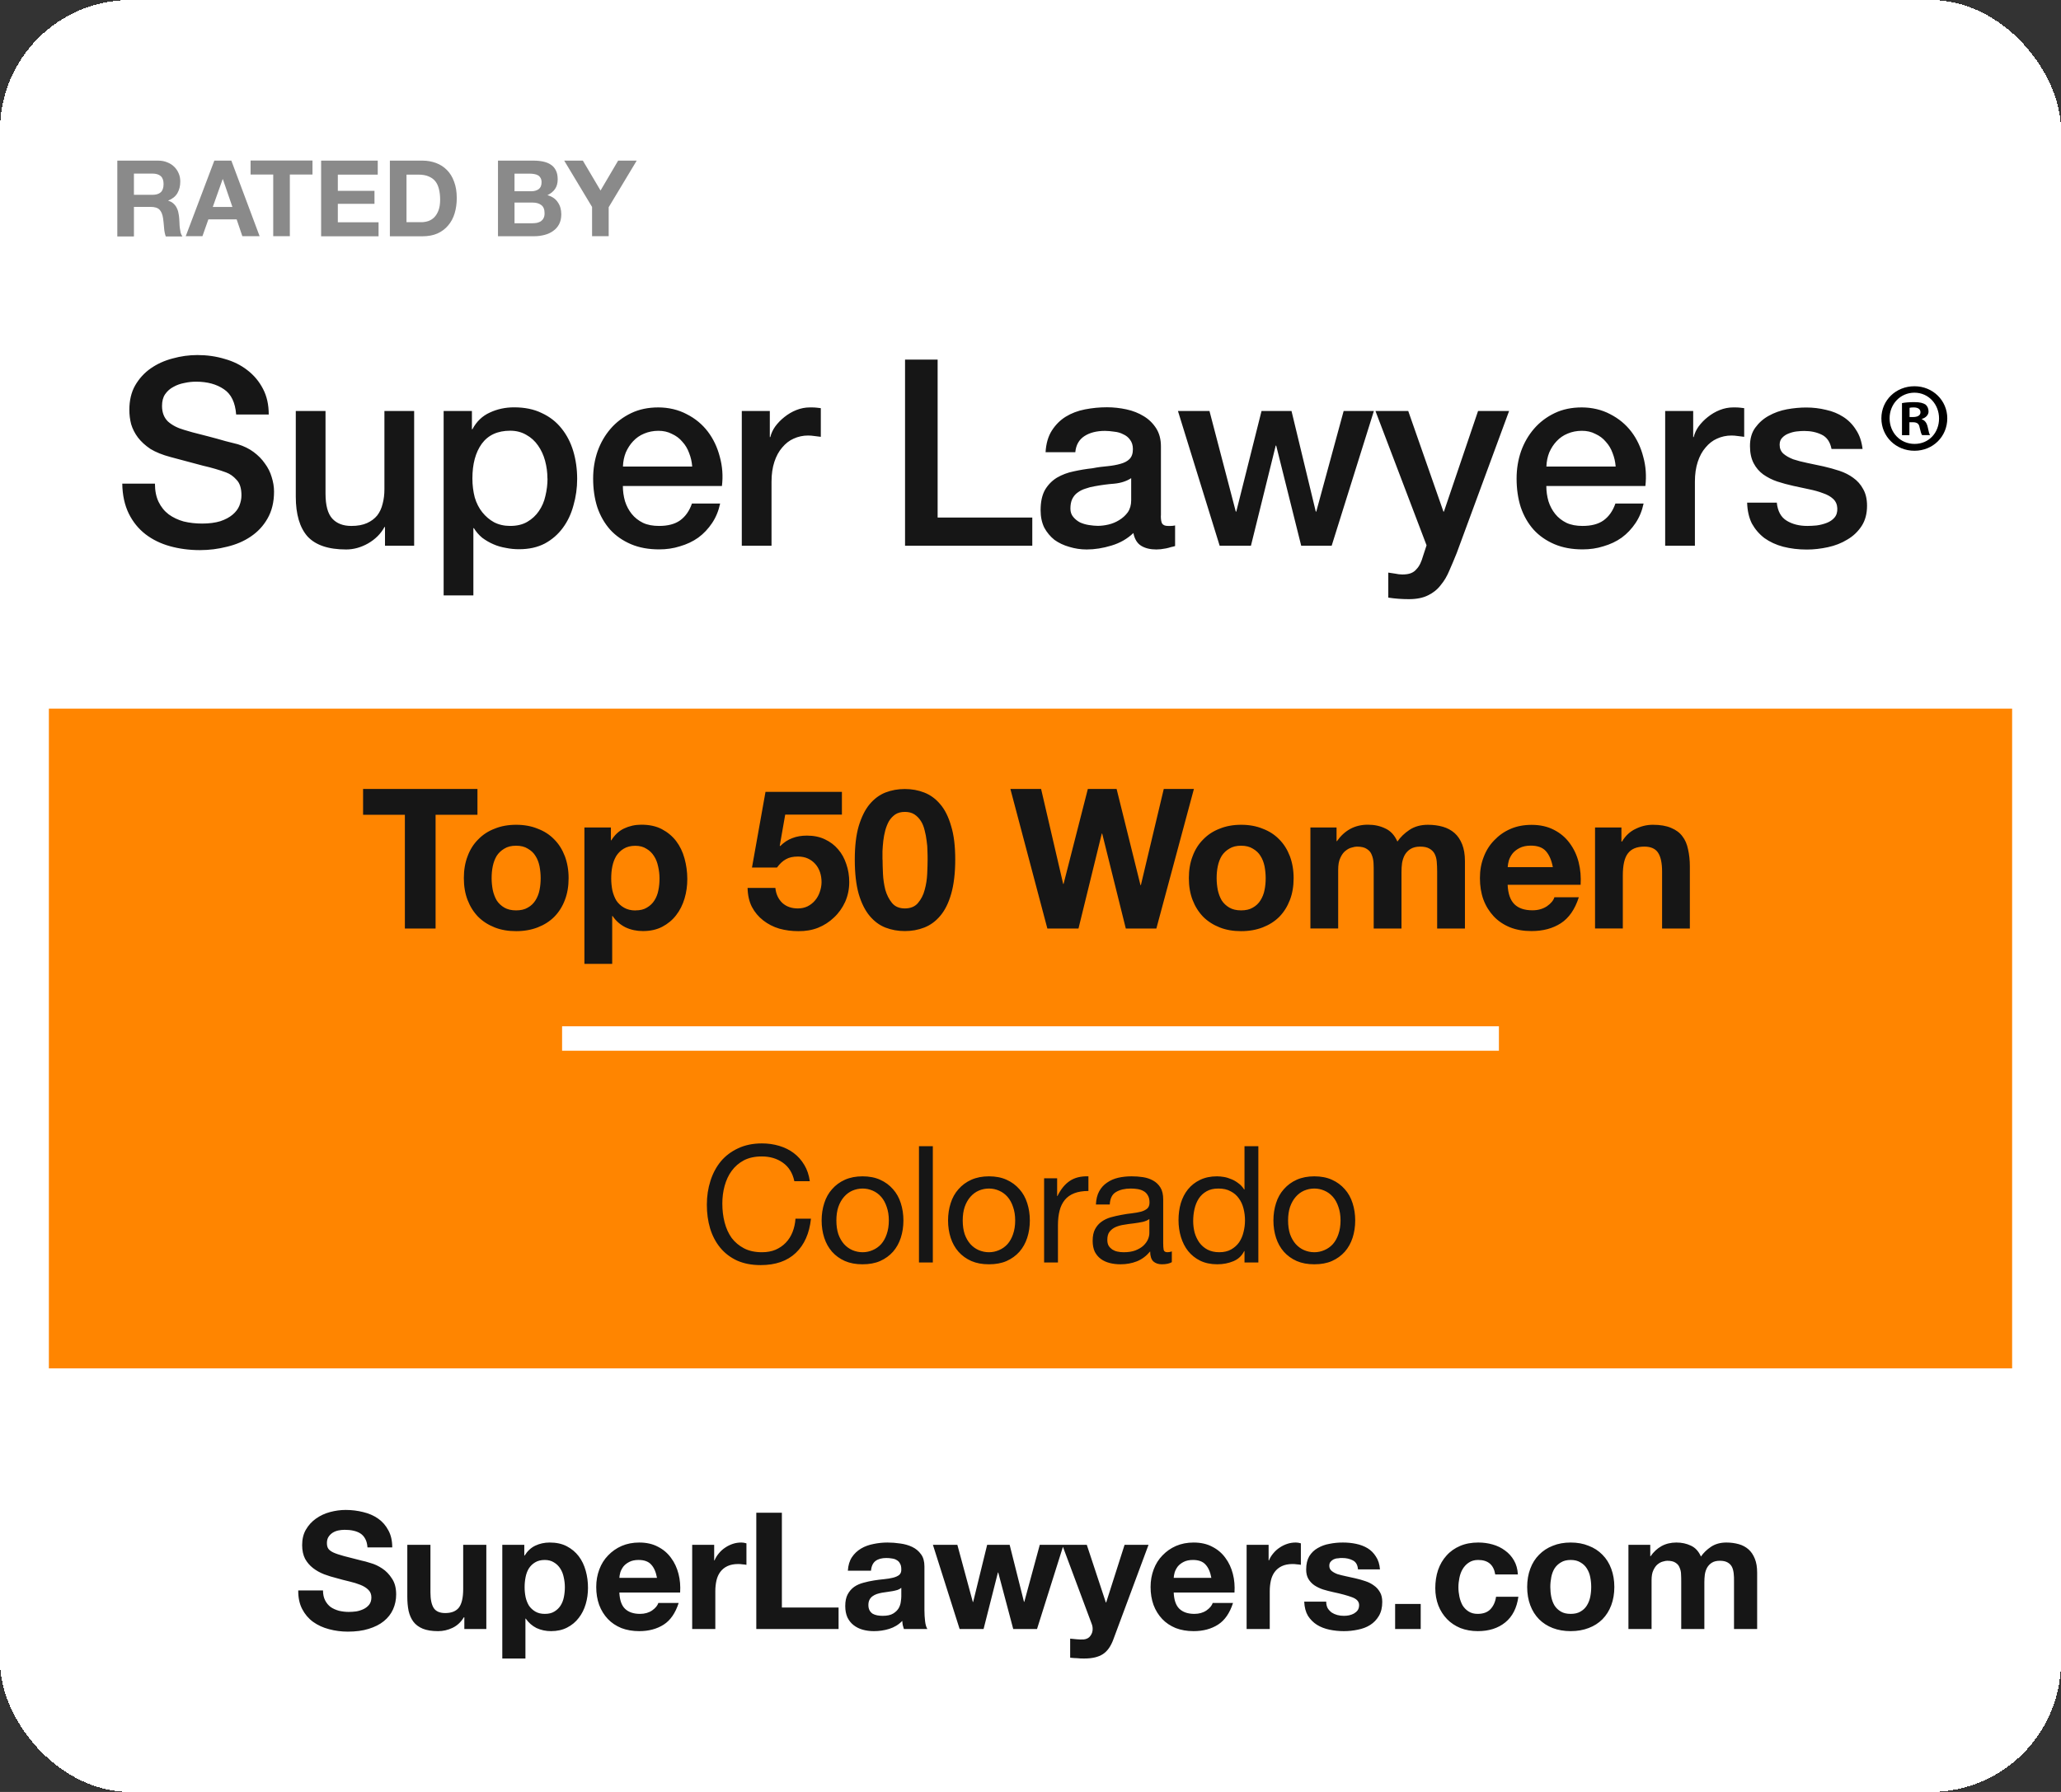 <?xml version="1.0" encoding="UTF-8"?> <svg xmlns="http://www.w3.org/2000/svg" id="Layer_2" data-name="Layer 2" viewBox="0 0 253 220"><rect x="0" y="0" width="253" height="220" fill="#333333" stroke="none"/><defs><style> .cls-1 { fill: #fff; } .cls-2 { fill: #8a8a8a; } .cls-3 { fill: #ff8500; } .cls-4 { fill: #161616; } </style></defs><g id="Layer_2-2" data-name="Layer 2"><g id="Layer_1-2" data-name="Layer 1-2"><g><rect class="cls-1" width="253" height="220" rx="16" ry="16" shape-rendering="crispEdges"></rect><path class="cls-2" d="M16.44,23.92h2.24c.47,0,.82-.1,1.05-.31s.35-.55.35-1.01-.12-.78-.35-.98c-.23-.21-.58-.31-1.05-.31h-2.24s0,2.61,0,2.61ZM14.4,19.72h5.01c.42,0,.79.07,1.12.21.34.13.62.31.86.55.24.23.42.51.55.82.13.3.19.63.19.99,0,.55-.12,1.02-.35,1.42s-.6.7-1.12.91v.03c.25.07.46.18.62.33.16.14.3.31.4.51.1.19.18.4.22.64.05.23.09.47.1.7,0,.15.02.32.03.52,0,.2.02.4.04.61.03.21.06.41.1.6.05.18.13.34.22.47h-2.04c-.11-.29-.18-.65-.21-1.05-.03-.41-.07-.8-.12-1.17-.07-.49-.22-.84-.44-1.07-.23-.23-.59-.34-1.1-.34h-2.04v3.63h-2.04v-9.31ZM26.12,25.41h2.41l-1.17-3.41h-.03s-1.21,3.41-1.21,3.41ZM26.31,19.72h2.09l3.47,9.28h-2.12l-.7-2.07h-3.47l-.73,2.07h-2.05s3.51-9.28,3.51-9.28ZM33.54,21.43h-2.78v-1.72h7.6v1.72h-2.78v7.57h-2.04v-7.57ZM39.43,19.72h6.94v1.72h-4.9v1.99h4.5v1.59h-4.5v2.27h5v1.72h-7.05v-9.28h.01ZM49.9,27.28h1.82c.29,0,.58-.05.86-.14.28-.1.52-.25.74-.47.22-.23.39-.52.52-.87.13-.36.19-.79.19-1.3,0-.47-.05-.89-.14-1.26-.09-.38-.23-.71-.44-.97-.21-.27-.49-.47-.83-.61-.34-.15-.76-.22-1.26-.22h-1.46v5.85h0ZM47.86,19.72h4c.6,0,1.15.1,1.66.29.52.19.97.48,1.34.86.38.38.68.86.88,1.43.22.57.33,1.24.33,2.02,0,.68-.09,1.3-.26,1.87-.17.57-.44,1.07-.79,1.48-.35.42-.78.75-1.31.99-.52.23-1.14.35-1.85.35h-4v-9.28h0ZM63.16,23.48h2.07c.36,0,.66-.09.9-.26.23-.17.35-.45.35-.84,0-.22-.04-.39-.12-.53-.08-.14-.18-.25-.31-.32-.13-.08-.28-.13-.46-.16-.16-.03-.34-.05-.52-.05h-1.91v2.17h0ZM61.12,19.72h4.37c.44,0,.84.04,1.21.12.36.08.68.21.94.39.26.17.46.41.6.7.15.29.22.66.22,1.09,0,.47-.11.86-.32,1.17s-.52.57-.94.77c.57.16,1,.45,1.27.87.29.41.43.9.43,1.48,0,.47-.09.88-.27,1.22s-.43.62-.74.83c-.3.22-.65.38-1.05.48-.39.1-.79.16-1.21.16h-4.5v-9.28h0ZM63.16,27.41h2.18c.2,0,.39-.02.57-.05.18-.04.34-.11.48-.19.14-.1.25-.22.33-.38.09-.16.13-.36.13-.6,0-.48-.13-.81-.4-1.01-.27-.21-.62-.31-1.07-.31h-2.22v2.55h0ZM72.67,25.39l-3.41-5.67h2.29l2.17,3.67,2.16-3.67h2.28l-3.44,5.72v3.56h-2.04v-3.61h0Z"></path><path class="cls-4" d="M19.02,59.38c0,.87.15,1.62.45,2.24.3.62.71,1.13,1.25,1.54.53.38,1.14.67,1.82.86.7.17,1.46.26,2.27.26.87,0,1.62-.1,2.24-.29.62-.21,1.12-.48,1.5-.8s.66-.68.83-1.09c.17-.43.26-.85.26-1.28,0-.87-.2-1.51-.61-1.92-.38-.43-.81-.73-1.28-.9-.81-.3-1.76-.58-2.85-.83-1.07-.28-2.39-.63-3.97-1.06-.98-.26-1.8-.59-2.46-.99-.64-.43-1.15-.9-1.54-1.41-.38-.51-.66-1.06-.83-1.63-.15-.58-.22-1.16-.22-1.76,0-1.15.23-2.14.7-2.98.49-.85,1.13-1.56,1.92-2.11s1.69-.96,2.69-1.22c1-.28,2.02-.42,3.04-.42,1.19,0,2.31.16,3.36.48,1.07.3,1.99.76,2.78,1.38.81.62,1.45,1.39,1.92,2.3.47.9.7,1.94.7,3.14h-4c-.11-1.47-.61-2.51-1.5-3.1-.9-.62-2.04-.93-3.42-.93-.47,0-.95.05-1.44.16-.49.09-.94.25-1.34.48-.41.21-.75.51-1.02.9-.26.38-.38.86-.38,1.44,0,.81.25,1.45.74,1.92.51.45,1.17.79,1.98,1.02.09.02.42.12.99.29.6.15,1.26.32,1.98.51.73.19,1.43.38,2.11.58.7.17,1.21.3,1.5.38.75.23,1.4.55,1.95.96.55.41,1.01.87,1.38,1.41.38.51.66,1.07.83,1.66.19.6.29,1.19.29,1.79,0,1.28-.27,2.38-.8,3.3-.51.9-1.19,1.63-2.05,2.21-.85.58-1.82.99-2.91,1.25-1.09.28-2.2.42-3.33.42-1.3,0-2.53-.16-3.68-.48s-2.15-.81-3.01-1.47c-.85-.66-1.54-1.5-2.05-2.53-.51-1.05-.78-2.27-.8-3.68h4.01ZM50.84,67h-3.58v-2.3h-.06c-.45.83-1.12,1.5-2.02,2.02-.87.49-1.77.74-2.69.74-2.18,0-3.75-.53-4.74-1.6-.96-1.09-1.44-2.72-1.44-4.9v-10.5h3.65v10.14c0,1.45.28,2.47.83,3.07.55.6,1.33.9,2.34.9.77,0,1.41-.12,1.92-.35.51-.23.93-.54,1.25-.93.32-.41.54-.89.67-1.44.15-.55.22-1.15.22-1.79v-9.6h3.65s0,16.54,0,16.54ZM54.47,50.46h3.46v2.24h.06c.51-.96,1.23-1.64,2.14-2.05.92-.43,1.91-.64,2.98-.64,1.3,0,2.43.23,3.39.7.98.45,1.79,1.08,2.43,1.89.64.79,1.12,1.72,1.44,2.78.32,1.07.48,2.21.48,3.42,0,1.11-.15,2.19-.45,3.23-.28,1.05-.71,1.97-1.31,2.78-.58.79-1.31,1.43-2.21,1.92-.9.47-1.95.7-3.17.7-.53,0-1.07-.05-1.6-.16-.53-.09-1.05-.23-1.54-.45-.49-.21-.95-.48-1.38-.8-.41-.34-.75-.74-1.02-1.18h-.06v8.26h-3.65v-22.66.02ZM67.2,58.74c0-.75-.1-1.47-.29-2.18-.19-.7-.48-1.32-.86-1.86-.38-.55-.86-.99-1.44-1.31-.58-.34-1.24-.51-1.98-.51-1.54,0-2.7.53-3.49,1.6-.77,1.07-1.15,2.49-1.15,4.26,0,.83.1,1.61.29,2.34.21.7.52,1.31.93,1.82s.89.92,1.44,1.22c.58.3,1.24.45,1.98.45.83,0,1.54-.17,2.11-.51.58-.34,1.05-.78,1.41-1.31.38-.55.65-1.17.8-1.86.17-.7.26-1.42.26-2.14h-.01ZM84.97,57.27c-.04-.58-.17-1.13-.38-1.66-.19-.53-.47-.99-.83-1.38-.34-.41-.77-.73-1.28-.96-.49-.26-1.05-.38-1.66-.38s-1.23.12-1.76.35c-.51.21-.96.52-1.34.93-.36.38-.66.84-.9,1.38-.21.53-.33,1.11-.35,1.73h8.51-.01ZM76.46,59.67c0,.64.09,1.26.26,1.86.19.6.47,1.12.83,1.57s.82.81,1.38,1.09c.55.26,1.22.38,1.98.38,1.07,0,1.92-.22,2.56-.67.66-.47,1.15-1.16,1.47-2.08h3.46c-.19.9-.52,1.7-.99,2.4-.47.7-1.03,1.3-1.7,1.79-.66.47-1.41.82-2.24,1.06-.81.26-1.66.38-2.56.38-1.3,0-2.45-.21-3.46-.64-1-.43-1.86-1.02-2.56-1.79-.68-.77-1.21-1.69-1.57-2.75-.34-1.07-.51-2.24-.51-3.52,0-1.17.18-2.28.54-3.33.38-1.07.92-1.99,1.6-2.78.7-.81,1.55-1.45,2.53-1.92.98-.47,2.09-.7,3.33-.7s2.46.28,3.49.83c1.05.53,1.91,1.25,2.59,2.14.68.9,1.17,1.93,1.47,3.1.32,1.15.41,2.35.26,3.58,0,0-12.16,0-12.16,0ZM91.08,50.46h3.42v3.2h.06c.11-.45.31-.89.61-1.31.32-.43.69-.81,1.12-1.15.45-.36.94-.65,1.47-.86s1.08-.32,1.63-.32c.43,0,.71,0,.86.03.17.02.34.04.51.06v3.52c-.26-.04-.52-.07-.8-.1-.26-.04-.51-.06-.77-.06-.62,0-1.21.13-1.76.38-.53.23-1,.6-1.41,1.09-.41.47-.73,1.06-.96,1.76-.23.7-.35,1.51-.35,2.43v7.87h-3.65v-16.54h.02ZM111.1,44.15h4v19.39h11.62v3.46h-15.62v-22.85ZM142.5,63.32c0,.45.05.77.16.96.13.19.36.29.7.29h.38c.15,0,.32-.02.51-.06v2.53c-.13.04-.3.09-.51.13-.19.06-.4.12-.61.16s-.43.07-.64.1c-.21.02-.4.03-.54.03-.75,0-1.37-.15-1.86-.45-.49-.3-.81-.82-.96-1.57-.73.7-1.62,1.22-2.69,1.54-1.04.32-2.06.48-3.04.48-.75,0-1.46-.11-2.14-.32-.68-.19-1.29-.48-1.82-.86-.51-.41-.93-.91-1.25-1.5-.3-.62-.45-1.33-.45-2.14,0-1.02.18-1.86.54-2.5.38-.64.88-1.14,1.47-1.5.62-.36,1.3-.62,2.05-.77.77-.17,1.54-.3,2.3-.38.66-.13,1.29-.21,1.89-.26.6-.06,1.12-.16,1.57-.29.47-.13.83-.32,1.09-.58.28-.28.42-.68.42-1.22,0-.47-.12-.85-.35-1.15-.21-.3-.49-.52-.83-.67-.32-.17-.68-.28-1.09-.32-.41-.06-.79-.1-1.15-.1-1.02,0-1.87.21-2.53.64s-1.04,1.09-1.12,1.98h-3.65c.06-1.07.32-1.95.77-2.66.45-.7,1.01-1.27,1.7-1.7.7-.43,1.49-.73,2.37-.9.88-.17,1.77-.26,2.69-.26.81,0,1.61.09,2.4.26s1.49.45,2.11.83c.64.38,1.15.89,1.54,1.5.38.6.58,1.33.58,2.21v8.51h-.01ZM138.85,58.71c-.55.36-1.24.59-2.05.67-.81.06-1.62.17-2.43.32-.38.06-.76.16-1.12.29-.36.11-.68.27-.96.48-.28.19-.5.46-.67.8-.15.32-.22.71-.22,1.18,0,.41.12.75.35,1.02.23.28.51.5.83.67.34.15.7.26,1.09.32.4.06.77.1,1.09.1.4,0,.84-.05,1.31-.16s.91-.29,1.31-.54c.43-.26.78-.58,1.06-.96.28-.41.42-.9.42-1.47v-2.72h0ZM144.6,50.46h3.87l3.23,12.35h.06l3.1-12.35h3.68l2.98,12.35h.06l3.36-12.35h3.71l-5.18,16.54h-3.74l-3.07-12.29h-.06l-3.04,12.29h-3.84l-5.12-16.54ZM168.87,50.46h4l4.32,12.35h.06l4.19-12.35h3.81l-6.43,17.44c-.3.75-.6,1.46-.9,2.14-.28.68-.63,1.28-1.06,1.79-.4.53-.92.95-1.54,1.25-.62.32-1.41.48-2.37.48-.85,0-1.7-.06-2.53-.19v-3.07c.3.04.59.09.86.13.28.06.57.1.86.1.43,0,.78-.05,1.06-.16s.5-.27.67-.48c.19-.19.35-.43.48-.7.13-.28.25-.6.35-.96l.42-1.28-6.27-16.48h.02ZM198.33,57.27c-.04-.58-.17-1.13-.38-1.66-.19-.53-.47-.99-.83-1.38-.34-.41-.77-.73-1.28-.96-.49-.26-1.04-.38-1.66-.38s-1.23.12-1.76.35c-.51.21-.96.52-1.34.93-.36.38-.66.84-.9,1.38-.21.53-.33,1.11-.35,1.73h8.51,0ZM189.82,59.67c0,.64.09,1.26.26,1.86.19.6.47,1.12.83,1.57s.82.81,1.38,1.09c.56.26,1.22.38,1.98.38,1.07,0,1.92-.22,2.56-.67.66-.47,1.15-1.16,1.47-2.08h3.46c-.19.9-.52,1.7-.99,2.4-.47.7-1.03,1.3-1.7,1.79-.66.47-1.41.82-2.24,1.06-.81.26-1.66.38-2.56.38-1.3,0-2.45-.21-3.46-.64-1-.43-1.86-1.02-2.56-1.79-.68-.77-1.21-1.69-1.57-2.75-.34-1.07-.51-2.24-.51-3.52,0-1.17.18-2.28.54-3.33.38-1.07.92-1.99,1.6-2.78.7-.81,1.55-1.45,2.53-1.92.98-.47,2.09-.7,3.33-.7s2.46.28,3.49.83c1.04.53,1.91,1.25,2.59,2.14s1.17,1.93,1.47,3.1c.32,1.15.4,2.35.26,3.58h-12.16,0ZM204.43,50.46h3.42v3.2h.06c.11-.45.31-.89.61-1.31.32-.43.69-.81,1.12-1.15.45-.36.94-.65,1.47-.86s1.08-.32,1.63-.32c.43,0,.72,0,.86.03l.51.06v3.52c-.26-.04-.52-.07-.8-.1-.26-.04-.51-.06-.77-.06-.62,0-1.21.13-1.76.38-.53.23-1,.6-1.41,1.09-.41.47-.73,1.06-.96,1.76-.23.7-.35,1.51-.35,2.43v7.87h-3.65v-16.54h.02ZM218.11,61.69c.11,1.07.51,1.81,1.22,2.24.7.43,1.55.64,2.53.64.34,0,.73-.02,1.15-.06.45-.06.86-.17,1.25-.32.38-.15.69-.36.93-.64.26-.3.37-.68.35-1.15-.02-.47-.19-.85-.51-1.15-.32-.3-.74-.53-1.25-.7-.49-.19-1.06-.35-1.7-.48s-1.29-.27-1.95-.42c-.68-.15-1.34-.33-1.98-.54-.62-.21-1.18-.5-1.7-.86-.49-.36-.89-.82-1.18-1.38-.3-.58-.45-1.28-.45-2.11,0-.9.21-1.64.64-2.24.45-.62,1-1.11,1.66-1.47.68-.38,1.43-.65,2.24-.8.83-.15,1.62-.22,2.37-.22.85,0,1.66.1,2.43.29.79.17,1.49.46,2.11.86.64.41,1.16.94,1.57,1.6.43.64.69,1.42.8,2.34h-3.81c-.17-.87-.58-1.46-1.22-1.76-.62-.3-1.33-.45-2.14-.45-.26,0-.56.02-.93.06-.34.04-.67.13-.99.26-.3.11-.55.28-.77.51-.21.21-.32.5-.32.86,0,.45.15.81.45,1.09.32.28.73.51,1.22.7.51.17,1.09.32,1.73.45s1.3.27,1.98.42c.66.15,1.31.33,1.95.54s1.21.5,1.7.86c.51.36.92.82,1.22,1.38.32.55.48,1.24.48,2.05,0,.98-.22,1.81-.67,2.5-.45.68-1.03,1.24-1.76,1.66-.7.43-1.49.74-2.37.93-.87.19-1.74.29-2.59.29-1.04,0-2.02-.12-2.91-.35-.87-.23-1.64-.59-2.3-1.06-.64-.49-1.15-1.09-1.54-1.79-.36-.73-.55-1.58-.58-2.56h3.65v-.02Z"></path><rect class="cls-3" x="6" y="87" width="241" height="81"></rect><path class="cls-4" d="M49.71,100.03h-5.14v-3.17h14.04v3.17h-5.14v13.97h-3.77v-13.97h0ZM60.35,107.81c0,.5.05.98.14,1.46.1.46.26.89.48,1.27.24.37.55.66.94.89.38.22.86.34,1.44.34s1.06-.11,1.44-.34c.4-.22.71-.52.94-.89.24-.38.41-.81.5-1.27.1-.48.14-.97.14-1.46s-.05-.98-.14-1.46c-.1-.48-.26-.9-.5-1.27-.22-.37-.54-.66-.94-.89-.38-.24-.86-.36-1.44-.36s-1.06.12-1.44.36c-.38.22-.7.52-.94.89-.22.37-.38.79-.48,1.27s-.14.97-.14,1.46ZM56.94,107.81c0-.99.15-1.89.46-2.69.3-.82.74-1.5,1.3-2.06.56-.58,1.23-1.02,2.02-1.32.78-.32,1.66-.48,2.64-.48s1.86.16,2.64.48c.8.3,1.48.74,2.04,1.32.56.56.99,1.25,1.3,2.06.3.8.46,1.7.46,2.69s-.15,1.89-.46,2.69c-.3.8-.74,1.49-1.3,2.06-.56.56-1.24.99-2.04,1.3-.78.3-1.66.46-2.64.46s-1.86-.15-2.64-.46-1.46-.74-2.02-1.3c-.56-.58-.99-1.26-1.3-2.06s-.46-1.7-.46-2.69ZM78.02,111.77c.56,0,1.02-.11,1.39-.34.38-.22.69-.51.91-.86.24-.37.41-.79.5-1.27.1-.48.14-.97.14-1.46s-.06-.98-.17-1.46c-.1-.48-.26-.9-.5-1.27-.24-.38-.55-.69-.94-.91-.37-.24-.82-.36-1.37-.36s-1.03.12-1.42.36c-.37.22-.67.52-.91.89-.22.37-.38.79-.48,1.27-.1.48-.14.98-.14,1.49s.05.98.14,1.46c.11.48.28.9.5,1.27.24.35.55.64.94.86.38.22.85.34,1.39.34h.02ZM71.75,101.59h3.24v1.58h.05c.42-.67.94-1.16,1.58-1.46.64-.3,1.34-.46,2.11-.46.98,0,1.82.18,2.52.55s1.29.86,1.75,1.46c.46.61.81,1.32,1.03,2.14.22.8.34,1.64.34,2.52,0,.83-.11,1.63-.34,2.4s-.57,1.45-1.03,2.04c-.45.59-1.02,1.06-1.7,1.42-.67.35-1.46.53-2.38.53-.77,0-1.48-.15-2.14-.46-.64-.32-1.17-.78-1.58-1.39h-.05v5.88h-3.41v-16.75h.01ZM103.33,100.01h-6.94l-.67,3.82.05.05c.46-.46.96-.79,1.49-.98.53-.21,1.13-.31,1.8-.31.83,0,1.57.15,2.21.46.64.3,1.18.71,1.61,1.22.45.51.78,1.12,1.01,1.82.24.69.36,1.42.36,2.21,0,.86-.17,1.67-.5,2.42-.34.74-.79,1.38-1.37,1.92-.56.54-1.22.97-1.97,1.27-.75.29-1.55.42-2.4.41-.82,0-1.6-.1-2.35-.31-.74-.22-1.39-.56-1.97-1.01-.58-.45-1.04-1-1.39-1.66-.34-.67-.51-1.45-.53-2.33h3.41c.08.77.37,1.38.86,1.85.5.45,1.13.67,1.9.67.45,0,.85-.09,1.2-.26.37-.19.67-.43.91-.72.26-.3.45-.65.58-1.03.14-.4.22-.81.22-1.22s-.06-.84-.19-1.22-.32-.72-.58-1.01-.56-.51-.91-.67c-.35-.16-.76-.24-1.22-.24-.61,0-1.1.11-1.49.34-.38.21-.74.54-1.08,1.01h-3.07l1.66-9.29h9.38v2.81l-.02-.02ZM108.34,105.53c0,.48.02,1.06.05,1.75.03.67.13,1.33.29,1.97.18.62.45,1.16.82,1.61s.9.67,1.58.67,1.24-.22,1.61-.67c.38-.45.66-.98.82-1.61.18-.64.28-1.3.31-1.97.03-.69.05-1.27.05-1.75,0-.29,0-.63-.02-1.03,0-.42-.03-.84-.1-1.27-.05-.43-.13-.86-.24-1.27-.1-.43-.25-.82-.46-1.15s-.47-.61-.79-.82-.71-.31-1.18-.31-.86.1-1.18.31c-.3.21-.56.48-.77.82-.19.34-.34.72-.46,1.15-.11.42-.19.84-.24,1.27-.05.43-.08.86-.1,1.27v1.03h0ZM104.93,105.53c0-1.63.16-3,.48-4.1.34-1.12.78-2.02,1.34-2.69.56-.67,1.21-1.15,1.94-1.44.75-.29,1.54-.43,2.38-.43s1.64.14,2.38.43c.75.29,1.41.77,1.97,1.44.58.67,1.02,1.57,1.34,2.69.34,1.1.5,2.47.5,4.1s-.17,3.09-.5,4.22c-.32,1.12-.77,2.02-1.34,2.69-.56.67-1.22,1.15-1.97,1.44-.74.29-1.53.43-2.38.43s-1.62-.14-2.38-.43c-.74-.29-1.38-.77-1.94-1.44-.56-.67-1.01-1.57-1.34-2.69-.32-1.14-.48-2.54-.48-4.22ZM141.94,114h-3.74l-2.9-11.66h-.05l-2.86,11.66h-3.82l-4.54-17.14h3.77l2.71,11.66h.05l2.98-11.66h3.53l2.93,11.81h.05l2.81-11.81h3.7l-4.61,17.14h0ZM149.35,107.81c0,.5.05.98.14,1.46.1.46.26.89.48,1.27.24.37.55.66.94.89.38.22.86.34,1.44.34s1.06-.11,1.44-.34c.4-.22.71-.52.94-.89.24-.38.41-.81.5-1.27.1-.48.14-.97.14-1.46s-.05-.98-.14-1.46c-.1-.48-.26-.9-.5-1.27-.22-.37-.54-.66-.94-.89-.38-.24-.86-.36-1.44-.36s-1.06.12-1.44.36c-.38.22-.7.52-.94.89-.22.37-.38.79-.48,1.27-.1.48-.14.97-.14,1.46ZM145.94,107.81c0-.99.15-1.89.46-2.69.3-.82.74-1.5,1.3-2.06.56-.58,1.23-1.02,2.02-1.32.78-.32,1.66-.48,2.64-.48s1.86.16,2.64.48c.8.3,1.48.74,2.04,1.32.56.56.99,1.25,1.3,2.06.3.8.46,1.7.46,2.69s-.15,1.89-.46,2.69-.74,1.49-1.3,2.06c-.56.56-1.24.99-2.04,1.3-.78.3-1.66.46-2.64.46s-1.86-.15-2.64-.46-1.46-.74-2.02-1.3c-.56-.58-.99-1.26-1.3-2.06s-.46-1.7-.46-2.69ZM160.85,101.59h3.22v1.68h.05c.45-.64.98-1.14,1.61-1.49.64-.35,1.37-.53,2.18-.53s1.5.15,2.14.46c.66.3,1.15.84,1.49,1.61.37-.54.86-1.02,1.49-1.44.64-.42,1.39-.62,2.26-.62.66,0,1.26.08,1.82.24s1.04.42,1.44.77c.4.35.71.82.94,1.39.22.56.34,1.24.34,2.04v8.3h-3.41v-7.03c0-.42-.02-.81-.05-1.18s-.12-.69-.26-.96-.36-.49-.65-.65c-.27-.16-.65-.24-1.13-.24s-.87.1-1.18.29c-.29.18-.52.42-.7.72-.16.29-.27.62-.34,1.01-.05.37-.07.74-.07,1.13v6.91h-3.41v-6.96c0-.37,0-.73-.02-1.08-.02-.37-.09-.7-.22-1.01-.11-.3-.31-.54-.6-.72-.27-.19-.68-.29-1.22-.29-.16,0-.38.04-.65.12-.26.06-.51.2-.77.41-.24.19-.45.48-.62.86-.18.37-.26.86-.26,1.46v7.2h-3.41v-12.41h-.01ZM190.62,106.46c-.16-.86-.45-1.52-.86-1.97-.4-.45-1.02-.67-1.85-.67-.54,0-1,.1-1.37.29-.35.18-.64.4-.86.67-.21.27-.36.56-.46.86-.08.3-.13.58-.14.82h5.54ZM185.07,108.62c.05,1.1.33,1.9.84,2.4s1.25.74,2.21.74c.69,0,1.28-.17,1.78-.5.5-.35.8-.72.91-1.1h3c-.48,1.49-1.22,2.55-2.21,3.19s-2.19.96-3.6.96c-.98,0-1.86-.15-2.64-.46-.78-.32-1.45-.77-1.99-1.34-.54-.58-.97-1.26-1.27-2.06-.29-.8-.43-1.68-.43-2.64s.15-1.79.46-2.59c.3-.8.74-1.49,1.3-2.06.56-.59,1.22-1.06,1.99-1.39.78-.34,1.65-.5,2.59-.5,1.06,0,1.98.21,2.76.62.78.4,1.42.94,1.92,1.63.51.69.88,1.47,1.1,2.35s.3,1.8.24,2.76h-8.96ZM195.8,101.59h3.24v1.73h.07c.43-.72.99-1.24,1.68-1.56.69-.34,1.39-.5,2.11-.5.91,0,1.66.13,2.23.38.59.24,1.06.58,1.39,1.03.34.43.57.97.7,1.61.14.62.22,1.32.22,2.09v7.63h-3.41v-7.01c0-1.02-.16-1.78-.48-2.28-.32-.51-.89-.77-1.7-.77-.93,0-1.6.28-2.02.84-.42.54-.62,1.45-.62,2.71v6.5h-3.41v-12.41h0Z"></path><rect class="cls-1" x="69" y="126" width="115" height="3"></rect><path class="cls-4" d="M97.51,145.02c-.21-1.01-.69-1.77-1.42-2.28-.72-.51-1.58-.76-2.58-.76-.85,0-1.59.16-2.2.48-.6.32-1.1.75-1.5,1.3-.39.53-.67,1.15-.86,1.84s-.28,1.41-.28,2.16c0,.81.09,1.59.28,2.32.19.72.47,1.35.86,1.9.4.53.91.96,1.52,1.28.61.32,1.35.48,2.2.48.63,0,1.18-.1,1.66-.3.49-.21.91-.5,1.26-.86.36-.37.64-.81.84-1.32.2-.51.32-1.05.36-1.64h1.9c-.19,1.8-.81,3.2-1.86,4.2s-2.49,1.5-4.32,1.5c-1.11,0-2.07-.19-2.9-.56-.83-.39-1.51-.91-2.06-1.58-.55-.67-.96-1.45-1.24-2.36-.27-.91-.4-1.88-.4-2.92s.15-2.01.44-2.92c.29-.92.72-1.72,1.28-2.4.57-.68,1.28-1.21,2.12-1.6.85-.4,1.83-.6,2.92-.6.75,0,1.45.1,2.12.3.67.2,1.26.49,1.78.88s.95.87,1.3,1.46c.35.57.57,1.24.68,2h-1.9ZM102.67,149.84c0,.63.08,1.19.24,1.68.17.48.41.89.7,1.22.29.32.63.57,1.02.74.4.17.82.26,1.26.26s.85-.09,1.24-.26c.4-.17.75-.42,1.04-.74.29-.33.52-.74.68-1.22.17-.49.26-1.05.26-1.68s-.09-1.18-.26-1.66c-.16-.49-.39-.91-.68-1.24s-.64-.59-1.04-.76c-.39-.17-.8-.26-1.24-.26s-.86.09-1.26.26c-.39.17-.73.43-1.02.76-.29.33-.53.75-.7,1.24-.16.48-.24,1.03-.24,1.66ZM100.86,149.84c0-.76.11-1.47.32-2.12.21-.67.53-1.24.96-1.72.43-.49.95-.88,1.58-1.16.63-.28,1.35-.42,2.16-.42s1.55.14,2.16.42c.63.28,1.15.67,1.58,1.16.43.48.75,1.05.96,1.72.21.65.32,1.36.32,2.12s-.11,1.47-.32,2.12-.53,1.23-.96,1.72c-.43.48-.95.86-1.58,1.14-.61.27-1.33.4-2.16.4s-1.53-.13-2.16-.4c-.63-.28-1.15-.66-1.58-1.14-.43-.49-.75-1.07-.96-1.72s-.32-1.36-.32-2.12ZM112.81,140.72h1.7v14.28h-1.7v-14.28ZM118.18,149.84c0,.63.08,1.19.24,1.68.17.48.41.89.7,1.22.29.32.63.57,1.02.74.4.17.82.26,1.26.26s.85-.09,1.24-.26c.4-.17.75-.42,1.04-.74.29-.33.52-.74.68-1.22.17-.49.26-1.05.26-1.68s-.09-1.18-.26-1.66c-.16-.49-.39-.91-.68-1.24s-.64-.59-1.04-.76c-.39-.17-.8-.26-1.24-.26s-.86.09-1.26.26c-.39.17-.73.43-1.02.76-.29.33-.53.75-.7,1.24-.16.48-.24,1.03-.24,1.66ZM116.38,149.84c0-.76.11-1.47.32-2.12.21-.67.53-1.24.96-1.72.43-.49.95-.88,1.58-1.16.63-.28,1.35-.42,2.16-.42s1.55.14,2.16.42c.63.28,1.15.67,1.58,1.16.43.48.75,1.05.96,1.72.21.65.32,1.36.32,2.12s-.11,1.47-.32,2.12-.53,1.23-.96,1.72c-.43.48-.95.86-1.58,1.14-.61.27-1.33.4-2.16.4s-1.53-.13-2.16-.4c-.63-.28-1.15-.66-1.58-1.14-.43-.49-.75-1.07-.96-1.72s-.32-1.36-.32-2.12ZM128.17,144.66h1.6v2.18h.04c.41-.84.92-1.46,1.52-1.86s1.36-.59,2.28-.56v1.8c-.68,0-1.26.09-1.74.28-.48.19-.87.46-1.16.82s-.51.8-.64,1.32c-.13.51-.2,1.09-.2,1.76v4.6h-1.7v-10.34h0ZM143.85,154.96c-.29.17-.7.26-1.22.26-.44,0-.79-.12-1.06-.36-.25-.25-.38-.66-.38-1.22-.47.56-1.01.97-1.64,1.22-.61.24-1.28.36-2,.36-.47,0-.91-.05-1.34-.16-.41-.11-.77-.27-1.08-.5s-.55-.52-.74-.88c-.17-.37-.26-.82-.26-1.34,0-.59.1-1.07.3-1.44s.46-.67.78-.9c.33-.24.71-.42,1.12-.54.43-.12.86-.22,1.3-.3.47-.09.91-.16,1.32-.2.43-.05.8-.12,1.12-.2.32-.09.57-.22.76-.38.19-.17.28-.42.28-.74,0-.37-.07-.67-.22-.9-.13-.23-.31-.4-.54-.52-.21-.12-.46-.2-.74-.24-.27-.04-.53-.06-.8-.06-.72,0-1.32.14-1.8.42-.48.27-.74.78-.78,1.54h-1.7c.03-.64.16-1.18.4-1.62.24-.44.56-.79.96-1.06.4-.28.85-.48,1.36-.6.52-.12,1.07-.18,1.66-.18.47,0,.93.03,1.38.1.47.07.89.21,1.26.42.37.2.67.49.9.86s.34.86.34,1.46v5.32c0,.4.02.69.06.88.05.19.21.28.48.28.15,0,.32-.03.52-.1v1.32h0ZM141.09,149.66c-.21.16-.49.28-.84.36-.35.07-.71.13-1.1.18-.37.04-.75.09-1.14.16-.39.05-.73.15-1.04.28s-.56.33-.76.58c-.19.24-.28.57-.28,1,0,.28.05.52.16.72.12.19.27.34.44.46.19.12.4.21.64.26.24.05.49.08.76.08.56,0,1.04-.07,1.44-.22.4-.16.73-.35.98-.58.25-.24.44-.49.56-.76.12-.28.18-.54.18-.78v-1.74ZM146.47,149.92c0,.48.06.95.18,1.42.13.45.33.86.58,1.22.27.36.6.65,1,.86.41.21.89.32,1.44.32s1.06-.11,1.46-.34c.4-.23.73-.52.98-.88.25-.37.43-.79.54-1.26.12-.47.18-.94.18-1.42,0-.51-.06-.99-.18-1.46-.12-.48-.31-.9-.58-1.26-.25-.36-.59-.65-1-.86-.41-.23-.91-.34-1.5-.34s-1.06.11-1.46.34c-.4.23-.72.53-.96.9s-.41.8-.52,1.28-.16.97-.16,1.48h0ZM154.47,155h-1.7v-1.4h-.04c-.28.57-.72.99-1.32,1.24s-1.26.38-1.98.38c-.8,0-1.5-.15-2.1-.44-.59-.29-1.08-.69-1.48-1.18-.39-.49-.68-1.07-.88-1.72-.2-.65-.3-1.35-.3-2.08s.09-1.43.28-2.08c.2-.65.49-1.22.88-1.7.4-.49.89-.88,1.48-1.16.6-.29,1.29-.44,2.08-.44.27,0,.55.03.86.08s.61.15.92.28c.31.12.59.29.86.5.28.2.51.45.7.76h.04v-5.32h1.7v14.28h0ZM158.12,149.84c0,.63.08,1.19.24,1.68.17.48.41.89.7,1.22.29.32.63.57,1.02.74.4.17.82.26,1.26.26s.85-.09,1.24-.26c.4-.17.75-.42,1.04-.74.29-.33.52-.74.68-1.22.17-.49.26-1.05.26-1.68s-.09-1.18-.26-1.66c-.16-.49-.39-.91-.68-1.24s-.64-.59-1.04-.76c-.39-.17-.8-.26-1.24-.26s-.86.09-1.26.26c-.39.17-.73.43-1.02.76-.29.33-.53.75-.7,1.24-.16.48-.24,1.03-.24,1.66ZM156.32,149.84c0-.76.11-1.47.32-2.12.21-.67.53-1.24.96-1.72.43-.49.95-.88,1.58-1.16s1.35-.42,2.16-.42,1.55.14,2.16.42c.63.28,1.15.67,1.58,1.16.43.48.75,1.05.96,1.72.21.65.32,1.36.32,2.12s-.11,1.47-.32,2.12-.53,1.23-.96,1.72c-.43.48-.95.86-1.58,1.14-.61.27-1.33.4-2.16.4s-1.53-.13-2.16-.4c-.63-.28-1.15-.66-1.58-1.14-.43-.49-.75-1.07-.96-1.72s-.32-1.36-.32-2.12Z"></path><path class="cls-4" d="M39.65,195.26c0,.48.09.89.26,1.22s.4.61.68.82c.29.2.63.35,1.02.46.39.09.79.14,1.2.14.28,0,.58-.02.9-.06.32-.05.62-.15.9-.28.28-.13.51-.31.7-.54.19-.24.28-.54.28-.9,0-.39-.13-.7-.38-.94-.24-.24-.56-.44-.96-.6-.4-.16-.85-.3-1.36-.42-.51-.12-1.02-.25-1.54-.4-.53-.13-1.05-.29-1.56-.48-.51-.2-.96-.45-1.36-.76s-.73-.69-.98-1.14c-.24-.47-.36-1.03-.36-1.68,0-.73.15-1.37.46-1.9.32-.55.73-1,1.24-1.36.51-.36,1.08-.63,1.72-.8s1.28-.26,1.92-.26c.75,0,1.46.09,2.14.26.69.16,1.31.43,1.84.8.53.37.95.85,1.26,1.44.32.57.48,1.27.48,2.1h-3.04c-.03-.43-.12-.78-.28-1.06-.15-.28-.35-.5-.6-.66s-.55-.27-.88-.34c-.32-.07-.67-.1-1.06-.1-.25,0-.51.03-.76.08s-.49.15-.7.28c-.2.13-.37.3-.5.5s-.2.45-.2.76c0,.28.05.51.16.68s.31.33.62.48c.32.15.75.29,1.3.44.56.15,1.29.33,2.18.56.27.05.63.15,1.1.3.48.13.95.35,1.42.66.47.31.87.72,1.2,1.24.35.51.52,1.16.52,1.96,0,.65-.13,1.26-.38,1.82-.25.56-.63,1.05-1.14,1.46-.49.4-1.11.71-1.86.94-.73.23-1.59.34-2.56.34-.79,0-1.55-.1-2.3-.3-.73-.19-1.39-.49-1.96-.9-.56-.41-1.01-.94-1.34-1.58s-.49-1.4-.48-2.28h3.04ZM59.7,200h-2.7v-1.44h-.06c-.36.6-.83,1.03-1.4,1.3s-1.16.4-1.76.4c-.76,0-1.39-.1-1.88-.3-.48-.2-.86-.48-1.14-.84-.28-.37-.48-.82-.6-1.34-.11-.53-.16-1.12-.16-1.76v-6.36h2.84v5.84c0,.85.13,1.49.4,1.92.27.41.74.62,1.42.62.77,0,1.33-.23,1.68-.68.35-.47.52-1.23.52-2.28v-5.42h2.84v10.34ZM66.88,198.14c.47,0,.85-.09,1.16-.28.32-.19.57-.43.76-.72.2-.31.34-.66.42-1.06s.12-.81.12-1.22-.05-.82-.14-1.22c-.08-.4-.22-.75-.42-1.06-.2-.32-.46-.57-.78-.76-.31-.2-.69-.3-1.14-.3s-.86.1-1.18.3c-.31.19-.56.43-.76.74-.19.31-.32.66-.4,1.06s-.12.81-.12,1.24.04.82.12,1.22c.09.4.23.75.42,1.06.2.29.46.53.78.72s.71.28,1.16.28h0ZM61.66,189.66h2.7v1.32h.04c.35-.56.79-.97,1.32-1.22s1.12-.38,1.76-.38c.81,0,1.51.15,2.1.46.59.31,1.07.71,1.46,1.22s.67,1.1.86,1.78c.19.67.28,1.37.28,2.1,0,.69-.09,1.36-.28,2s-.47,1.21-.86,1.7c-.37.49-.85.89-1.42,1.18-.56.29-1.22.44-1.98.44-.64,0-1.23-.13-1.78-.38-.53-.27-.97-.65-1.32-1.16h-.04v4.9h-2.84v-13.96h0ZM80.65,193.72c-.13-.72-.37-1.27-.72-1.64-.33-.37-.85-.56-1.54-.56-.45,0-.83.08-1.14.24-.29.15-.53.33-.72.56-.17.23-.3.47-.38.72-.07.25-.11.48-.12.68h4.62ZM76.03,195.52c.04.92.27,1.59.7,2s1.04.62,1.84.62c.57,0,1.07-.14,1.48-.42.41-.29.67-.6.76-.92h2.5c-.4,1.24-1.01,2.13-1.84,2.66-.83.53-1.83.8-3,.8-.81,0-1.55-.13-2.2-.38-.65-.27-1.21-.64-1.66-1.12-.45-.48-.81-1.05-1.06-1.72-.24-.67-.36-1.4-.36-2.2s.13-1.49.38-2.16.61-1.24,1.08-1.72c.47-.49,1.02-.88,1.66-1.16.65-.28,1.37-.42,2.16-.42.88,0,1.65.17,2.3.52.65.33,1.19.79,1.6,1.36.43.57.73,1.23.92,1.96.19.73.25,1.5.2,2.3h-7.46ZM84.97,189.66h2.7v1.92h.04c.13-.32.31-.61.54-.88.23-.28.49-.51.78-.7.29-.2.61-.35.94-.46s.68-.16,1.04-.16c.19,0,.39.03.62.1v2.64c-.13-.03-.29-.05-.48-.06-.19-.03-.37-.04-.54-.04-.52,0-.96.09-1.32.26s-.65.41-.88.72c-.21.29-.37.64-.46,1.04s-.14.83-.14,1.3v4.66h-2.84s0-10.34,0-10.34ZM92.84,185.72h3.14v11.64h6.96v2.64h-10.1v-14.28ZM104.08,192.84c.04-.67.21-1.22.5-1.66s.67-.79,1.12-1.06c.45-.27.96-.45,1.52-.56.57-.12,1.15-.18,1.72-.18.52,0,1.05.04,1.58.12.53.07,1.02.21,1.46.42.44.21.8.51,1.08.9.28.37.42.87.42,1.5v5.38c0,.47.03.91.08,1.34s.15.75.28.96h-2.88c-.05-.16-.1-.32-.14-.48-.03-.17-.05-.35-.06-.52-.45.47-.99.79-1.6.98s-1.24.28-1.88.28c-.49,0-.95-.06-1.38-.18s-.8-.31-1.12-.56-.57-.57-.76-.96c-.17-.39-.26-.85-.26-1.38,0-.59.1-1.07.3-1.44.21-.39.48-.69.8-.92.33-.23.71-.39,1.12-.5.43-.12.85-.21,1.28-.28.43-.07.85-.12,1.26-.16.41-.04.78-.1,1.1-.18.32-.08.57-.19.76-.34.19-.16.27-.39.26-.68,0-.31-.05-.55-.16-.72-.09-.19-.23-.33-.4-.42-.16-.11-.35-.17-.58-.2-.21-.04-.45-.06-.7-.06-.56,0-1,.12-1.32.36s-.51.64-.56,1.2h-2.84ZM110.64,194.94c-.12.11-.27.19-.46.26-.17.05-.37.1-.58.14-.2.04-.41.07-.64.1-.23.03-.45.06-.68.1-.21.04-.43.09-.64.16-.2.07-.38.16-.54.28-.15.11-.27.25-.36.42-.09.17-.14.39-.14.66,0,.25.05.47.14.64s.22.31.38.42c.16.09.35.16.56.2s.43.06.66.06c.56,0,.99-.09,1.3-.28.31-.19.53-.41.68-.66.15-.27.23-.53.26-.8.04-.27.06-.48.06-.64v-1.06ZM127.3,200h-2.92l-1.84-6.94h-.04l-1.76,6.94h-2.94l-3.28-10.34h3l1.9,7.02h.04l1.72-7.02h2.76l1.76,7h.04l1.9-7h2.92s-3.26,10.34-3.26,10.34ZM136.67,201.28c-.31.84-.73,1.44-1.28,1.8s-1.31.54-2.28.54c-.29,0-.59,0-.88-.04-.28,0-.57-.03-.86-.06v-2.34c.27.03.54.05.82.08.28.03.56.03.84.02.37-.04.65-.19.82-.44.19-.25.28-.53.28-.84,0-.23-.04-.44-.12-.64l-3.62-9.7h3.02l2.34,7.08h.04l2.26-7.08h2.94l-4.32,11.62h0ZM148.7,193.72c-.13-.72-.37-1.27-.72-1.64-.33-.37-.85-.56-1.54-.56-.45,0-.83.08-1.14.24-.29.15-.53.33-.72.56-.17.23-.3.47-.38.72-.07.25-.11.48-.12.68h4.62ZM144.08,195.52c.04.92.27,1.59.7,2s1.04.62,1.84.62c.57,0,1.07-.14,1.48-.42.41-.29.67-.6.76-.92h2.5c-.4,1.24-1.01,2.13-1.84,2.66s-1.83.8-3,.8c-.81,0-1.55-.13-2.2-.38-.65-.27-1.21-.64-1.66-1.12s-.81-1.05-1.06-1.72c-.24-.67-.36-1.4-.36-2.2s.13-1.49.38-2.16.61-1.24,1.08-1.72c.47-.49,1.02-.88,1.66-1.16.65-.28,1.37-.42,2.16-.42.88,0,1.65.17,2.3.52.65.33,1.19.79,1.6,1.36.43.57.73,1.23.92,1.96s.25,1.5.2,2.3h-7.46ZM153.03,189.66h2.7v1.92h.04c.13-.32.31-.61.54-.88.23-.28.49-.51.78-.7.29-.2.61-.35.94-.46s.68-.16,1.04-.16c.19,0,.39.03.62.1v2.64c-.13-.03-.29-.05-.48-.06-.19-.03-.37-.04-.54-.04-.52,0-.96.09-1.32.26s-.65.41-.88.72c-.21.29-.37.64-.46,1.04-.09.4-.14.83-.14,1.3v4.66h-2.84v-10.34h0ZM162.8,196.64c0,.31.06.57.18.8.13.21.3.39.5.54.2.13.43.23.68.3.27.07.54.1.82.1.2,0,.41-.02.62-.06.23-.05.43-.13.6-.22.19-.11.34-.24.46-.4.12-.17.18-.39.18-.64,0-.43-.29-.75-.86-.96-.56-.21-1.35-.43-2.36-.64-.41-.09-.82-.2-1.22-.32-.39-.13-.73-.3-1.04-.5-.31-.21-.55-.47-.74-.78-.19-.32-.28-.71-.28-1.16,0-.67.13-1.21.38-1.64.27-.43.61-.76,1.04-1,.43-.25.91-.43,1.44-.52.53-.11,1.08-.16,1.64-.16s1.1.05,1.62.16c.53.11,1.01.29,1.42.54s.75.59,1.02,1.02c.28.41.45.94.5,1.58h-2.7c-.04-.55-.25-.91-.62-1.1-.37-.2-.81-.3-1.32-.3-.16,0-.33,0-.52.04-.19,0-.36.05-.52.12-.15.07-.27.17-.38.3-.11.12-.16.29-.16.5,0,.25.09.46.28.62.19.16.43.29.72.4.31.09.65.18,1.04.26s.78.17,1.18.26c.41.09.81.21,1.2.34.4.13.75.31,1.06.54.31.21.55.49.74.82.19.32.28.72.28,1.2,0,.68-.14,1.25-.42,1.72-.27.45-.62.82-1.06,1.1s-.95.47-1.52.58c-.56.12-1.13.18-1.72.18s-1.19-.06-1.76-.18c-.57-.12-1.09-.32-1.54-.6-.44-.28-.81-.65-1.1-1.1-.28-.47-.43-1.05-.46-1.74h2.7ZM171.26,196.92h3.14v3.08h-3.14v-3.08ZM183.55,193.3c-.19-1.19-.89-1.78-2.1-1.78-.45,0-.83.11-1.14.32-.31.2-.56.47-.76.8-.19.32-.32.68-.4,1.08-.08.39-.12.77-.12,1.16s.04.75.12,1.14.21.74.38,1.06c.19.31.43.56.74.76.31.2.68.3,1.12.3.68,0,1.2-.19,1.56-.56.37-.39.61-.9.7-1.54h2.74c-.19,1.37-.72,2.42-1.6,3.14s-2.01,1.08-3.38,1.08c-.77,0-1.49-.13-2.14-.38-.64-.27-1.19-.63-1.64-1.1s-.81-1.02-1.06-1.66c-.25-.65-.38-1.37-.38-2.14s.11-1.54.34-2.22c.24-.69.59-1.29,1.04-1.78.45-.51,1.01-.9,1.66-1.18.65-.28,1.4-.42,2.24-.42.61,0,1.2.08,1.76.24.57.16,1.08.41,1.52.74.45.32.82.73,1.1,1.22.28.48.44,1.05.48,1.72h-2.78ZM190.31,194.84c0,.41.04.82.12,1.22.08.39.21.74.4,1.06.2.31.46.55.78.74.32.19.72.28,1.2.28s.88-.09,1.2-.28c.33-.19.59-.43.78-.74.2-.32.34-.67.42-1.06.08-.4.12-.81.12-1.22s-.04-.82-.12-1.22-.22-.75-.42-1.06c-.19-.31-.45-.55-.78-.74-.32-.2-.72-.3-1.2-.3s-.88.1-1.2.3c-.32.19-.58.43-.78.74-.19.31-.32.66-.4,1.06-.08.4-.12.81-.12,1.22ZM187.47,194.84c0-.83.13-1.57.38-2.24.25-.68.61-1.25,1.08-1.72.47-.48,1.03-.85,1.68-1.1.65-.27,1.39-.4,2.2-.4s1.55.13,2.2.4c.67.25,1.23.62,1.7,1.1.47.47.83,1.04,1.08,1.72.25.67.38,1.41.38,2.24s-.13,1.57-.38,2.24-.61,1.24-1.08,1.72c-.47.47-1.03.83-1.7,1.08-.65.25-1.39.38-2.2.38s-1.55-.13-2.2-.38-1.21-.61-1.68-1.08c-.47-.48-.83-1.05-1.08-1.72s-.38-1.41-.38-2.24ZM199.9,189.66h2.68v1.4h.04c.37-.53.82-.95,1.34-1.24.53-.29,1.14-.44,1.82-.44s1.25.13,1.78.38c.55.25.96.7,1.24,1.34.31-.45.72-.85,1.24-1.2.53-.35,1.16-.52,1.88-.52.55,0,1.05.07,1.52.2.47.13.87.35,1.2.64s.59.68.78,1.16c.19.47.28,1.03.28,1.7v6.92h-2.84v-5.86c0-.35,0-.67-.04-.98s-.1-.57-.22-.8-.3-.41-.54-.54c-.23-.13-.54-.2-.94-.2s-.73.08-.98.24c-.24.15-.43.35-.58.6-.13.24-.23.52-.28.84-.04.31-.06.62-.06.94v5.76h-2.84v-5.8c0-.31,0-.61-.02-.9,0-.31-.07-.59-.18-.84-.09-.25-.26-.45-.5-.6-.23-.16-.57-.24-1.02-.24-.13,0-.31.03-.54.1-.21.05-.43.17-.64.34-.2.16-.37.4-.52.72-.15.31-.22.71-.22,1.22v6h-2.84v-10.34h0Z"></path></g><path d="M239.04,51.36c0,2.23-1.75,3.98-4.03,3.98s-4.06-1.75-4.06-3.98,1.8-3.94,4.06-3.94,4.03,1.75,4.03,3.94ZM231.96,51.36c0,1.75,1.3,3.14,3.07,3.14s3-1.39,3-3.12-1.27-3.17-3.02-3.17-3.05,1.42-3.05,3.14h0ZM234.39,53.43h-.91v-3.94c.36-.07.86-.12,1.51-.12.74,0,1.08.12,1.37.29.22.17.38.48.38.86,0,.43-.34.77-.82.91v.05c.38.14.6.43.72.96.12.6.19.84.29.98h-.98c-.12-.14-.19-.5-.31-.96-.07-.43-.31-.62-.82-.62h-.43v1.58h0ZM234.41,51.2h.43c.5,0,.91-.17.91-.58,0-.36-.26-.6-.84-.6-.24,0-.41.02-.5.05v1.13Z"></path></g></g></svg> 